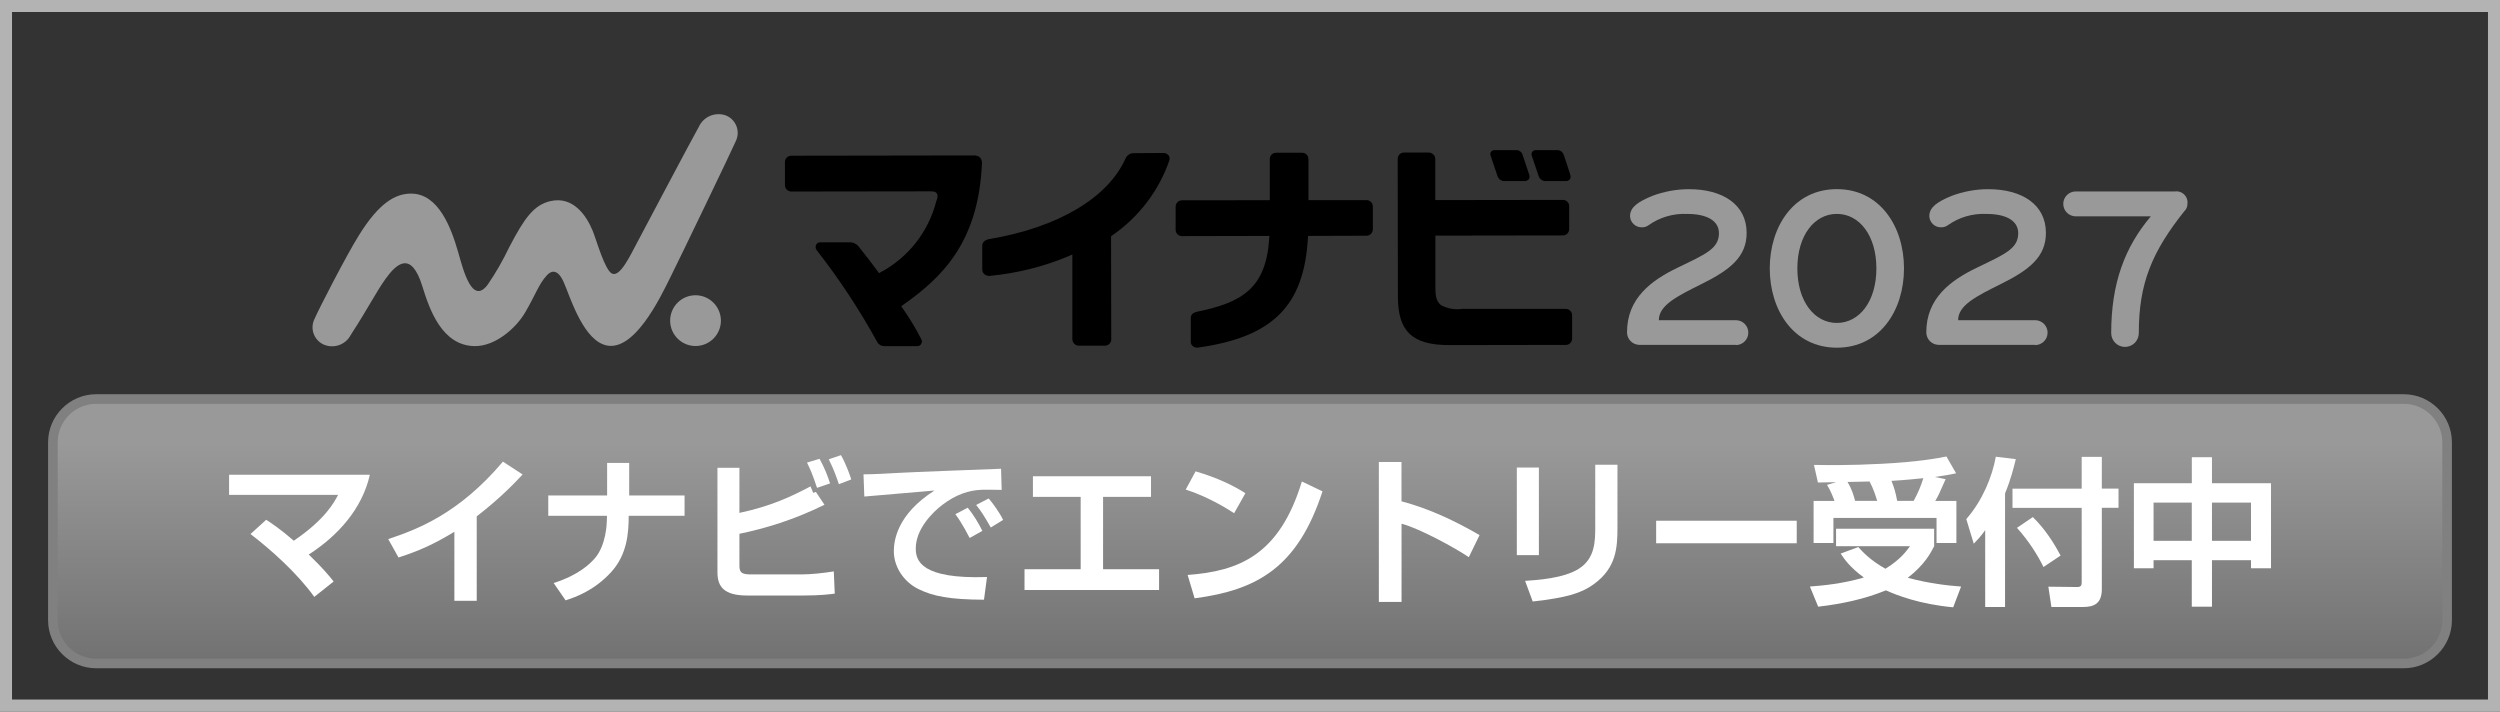 <?xml version="1.0" encoding="UTF-8"?>
<svg id="_レイヤー_2" data-name="レイヤー 2" xmlns="http://www.w3.org/2000/svg" xmlns:xlink="http://www.w3.org/1999/xlink" viewBox="0 0 520 148">
  <rect x="0" y="0" width="520" height="148" fill="#333333" stroke="none"/>
  <defs>
    <style>
      .cls-1 {
        fill: url(#_名称未設定グラデーション_20);
      }

      .cls-1, .cls-2, .cls-3, .cls-4, .cls-5, .cls-6 {
        stroke-width: 0px;
      }

      .cls-3 {
        fill: gray;
      }

      .cls-4 {
        fill: #b3b3b3;
      }

      .cls-5 {
        fill: #999;
      }

      .cls-6 {
        fill: #fff;
      }
    </style>
    <linearGradient id="_名称未設定グラデーション_20" data-name="名称未設定グラデーション 20" x1="260" y1="92.1" x2="260" y2="151.23" gradientUnits="userSpaceOnUse">
      <stop offset="0" stop-color="#999"/>
      <stop offset="1" stop-color="#666"/>
    </linearGradient>
  </defs>
  <g id="_レイヤー_1-2" data-name="レイヤー 1">
    <g>
      <g id="LOGODATA">
        <path id="_パス_3578" data-name="パス 3578" class="cls-5" d="m361.04,71.73h-20.09c-1.42-.04-2.54-1.21-2.53-2.62,0-7.08,5.06-10.8,10.52-13.43,5.74-2.78,8.6-3.92,8.6-7.17,0-2.72-2.72-4.01-6.54-4.01-2.92-.15-5.8.69-8.18,2.4-.36.25-.8.38-1.24.38-1.32.07-2.45-.94-2.53-2.26,0-.03,0-.05,0-.08,0-1.86,1.73-3.01,4.64-4.2,2.43-.91,5.01-1.39,7.61-1.39,7.04,0,12,3.2,12,9.09,0,4.93-3.35,7.65-9.32,10.61-5.21,2.59-8.94,4.45-8.94,7.55h16.02c1.43,0,2.59,1.16,2.59,2.59,0,1.43-1.16,2.58-2.59,2.59l-.02-.04Z"/>
        <path id="_パス_3579" data-name="パス 3579" class="cls-5" d="m382.07,72.32c-8.94,0-13.96-7.74-13.96-16.49s5.02-16.49,13.96-16.49,13.96,7.74,13.96,16.49-5.02,16.49-13.96,16.49Zm0-27.83c-4.68,0-8.22,4.49-8.22,11.34s3.54,11.34,8.22,11.34,8.22-4.49,8.22-11.34-3.54-11.34-8.22-11.34Z"/>
        <path id="_パス_3580" data-name="パス 3580" class="cls-5" d="m423.29,71.73h-20.09c-1.42-.04-2.54-1.21-2.53-2.62,0-7.08,5.06-10.8,10.52-13.43,5.74-2.78,8.6-3.92,8.6-7.17,0-2.72-2.72-4.01-6.54-4.01-2.92-.15-5.8.69-8.18,2.4-.36.25-.8.38-1.24.38-1.32.07-2.45-.94-2.53-2.26,0-.03,0-.05,0-.08,0-1.86,1.73-3.01,4.64-4.2,2.43-.91,5.01-1.39,7.61-1.39,7.04,0,12,3.2,12,9.09,0,4.93-3.35,7.65-9.32,10.61-5.21,2.59-8.94,4.45-8.94,7.55h16.02c1.43,0,2.59,1.16,2.59,2.59,0,1.43-1.16,2.58-2.59,2.59l-.02-.04Z"/>
        <path id="_パス_3581" data-name="パス 3581" class="cls-2" d="m326.61,36.31c-.4-1.22-1.03-3.16-1.27-3.88l-.08-.21c-.18-.62-.77-1.03-1.41-.99h-4.36c-.3-.03-.6.1-.78.34-.16.23-.2.53-.11.8.1.34.99,2.97,1.46,4.32.25.65.91,1.05,1.6.97h3.88c.37.05.74-.08.99-.36.18-.3.2-.67.06-.99"/>
        <path id="_パス_3582" data-name="パス 3582" class="cls-2" d="m316.7,32.18c-.19-.6-.78-1-1.41-.95h-4.36c-.3-.03-.59.09-.78.32-.17.24-.22.54-.11.82.11.34.99,2.99,1.46,4.32.24.65.9,1.06,1.6.97h3.92c.36.04.72-.09.97-.36.18-.3.21-.67.08-.99-.48-1.43-1.29-3.88-1.39-4.15"/>
        <path id="_パス_3583" data-name="パス 3583" class="cls-5" d="m149.95,66.68c0,2.92-2.35,5.28-5.27,5.29-2.92,0-5.28-2.35-5.29-5.27,0-2.92,2.35-5.28,5.27-5.29,2.91,0,5.27,2.36,5.29,5.27"/>
        <path id="_パス_3584" data-name="パス 3584" class="cls-5" d="m153.11,29.21c.87-1.97-.02-4.27-1.99-5.14-.1-.05-.21-.09-.32-.12-2.16-.67-4.49.36-5.44,2.42-1.81,3.23-11.22,21.06-12.8,24.02-1.58,2.97-3.56,7.19-5.21,6.54-1.52-.59-3.31-7.08-4.07-8.92-1.35-3.29-4.11-7.19-8.69-6.2-3.52.76-5.5,3.52-8.67,9.61-1.28,2.68-2.76,5.27-4.43,7.72-3.25,4.45-5.1-2.85-6.18-6.64-1.45-5.08-4.09-12.25-9.83-12.23-3.21,0-6.64,1.88-10.9,8.79-2.49,3.99-8.31,15.27-9.17,17.29-.96,1.95-.15,4.31,1.81,5.27.07.03.14.07.21.09,2.07.84,4.45-.02,5.5-2,4.09-6.35,5.21-8.83,7.3-11.76,2.24-3.1,5.29-5.9,7.61,1.58,1.46,4.7,4.03,12.4,10.92,12.46,4.15.04,8.45-3.56,10.46-6.98,2.26-3.86,2.83-5.93,4.58-7.8.89-.95,2.21-1.29,3.44,1.46,1.2,2.66,3.69,11.11,8.12,12.93,6.26,2.59,12.14-10.04,14.15-14.08,1.64-3.25,12.9-26.63,13.62-28.34"/>
        <path id="_パス_3585" data-name="パス 3585" class="cls-2" d="m203.92,32.81c-.37-.34-.87-.51-1.37-.48h.04c-1.85,0-38.01.06-38.01.06-.38,0-.74.16-.99.44-.21.26-.33.58-.32.91v4.81c.02.71.6,1.28,1.31,1.29h.21l27.7-.04h1.12c.8,0,1.03.15,1.22.4.42.55,0,1.43-.08,1.64-1.61,6.35-5.82,11.72-11.6,14.8l-.32.17-.21-.3c-1.41-1.94-2.47-3.27-3.71-4.83l-.17-.23c-.39-.58-1.01-.97-1.71-1.05h-6.41c-.39-.02-.75.21-.89.57-.14.33-.1.71.1,1.01,4.72,6.04,8.94,12.44,12.63,19.15.27.53.83.86,1.43.86h6.96c.34,0,.65-.2.78-.51.17-.29.17-.64,0-.93-1.16-2.26-2.47-4.43-3.94-6.51l-.23-.34.34-.25c8.12-5.73,15.73-12.99,16.45-29.48.03-.42-.1-.83-.36-1.16"/>
        <path id="_パス_3586" data-name="パス 3586" class="cls-2" d="m242.99,32.26c-.25-.3-.63-.47-1.03-.44-.72,0-4.18.02-6.3.04-.64.04-1.21.42-1.5.99-3.61,8.26-14.08,14.49-28.46,16.89-.93.19-1.37.72-1.39,1.35v4.98c0,.36.15.71.42.95.32.28.74.41,1.16.36,5.7-.54,11.28-1.94,16.55-4.17l.61-.29v17.65c.02.75.64,1.35,1.39,1.33h0s5.44,0,5.44,0c.67-.03,1.22-.56,1.26-1.24l-.04-21.53.19-.13c5.57-3.82,9.77-9.33,11.96-15.71.09-.37,0-.75-.23-1.05"/>
        <path id="_パス_3587" data-name="パス 3587" class="cls-2" d="m272.07,49.47v-.4l12.17-.04c.35,0,.69-.15.93-.4.23-.24.36-.56.38-.89v-4.79c0-.74-.6-1.33-1.33-1.33h-12.06v-8.52c0-.73-.58-1.33-1.31-1.33-.03,0-.05,0-.08,0h-5.36c-.36,0-.71.15-.95.42-.22.24-.34.56-.34.89v8.56l-18.2.02c-.38-.01-.74.13-1.01.4-.25.26-.39.61-.38.97v4.81c.02.72.63,1.29,1.35,1.27h.17l17.99-.04-.04.46c-.65,10.42-5.63,13.39-15.03,15.31-.82.19-1.29.59-1.29,1.31v4.95c-.01.35.14.68.42.89.28.23.63.34.99.32,15.73-2.17,22.16-8.77,22.96-22.85"/>
        <path id="_パス_3588" data-name="パス 3588" class="cls-2" d="m325.98,41.94c-.23-.23-.53-.35-.86-.36h-.23l-26.35.04v-8.54c0-.36-.14-.7-.4-.95-.27-.27-.64-.41-1.03-.4h-5.08c-.73,0-1.32.6-1.31,1.32,0,0,0,0,0,0l.04,28.61c0,7.11,2.82,10.12,10.63,10.12h.63l23.76-.04c.68-.05,1.21-.61,1.22-1.29v-4.87c0-.73-.58-1.32-1.3-1.33,0,0,0,0,0,0h-21.7l-.04.02c-1.47.18-2.96-.1-4.26-.82-1.07-.87-1.16-2.15-1.14-4.15v-10.29l26.5-.04c.72.01,1.32-.57,1.33-1.29,0-.01,0-.03,0-.04v-4.77c0-.36-.15-.71-.42-.95"/>
        <path id="_パス_3589" data-name="パス 3589" class="cls-5" d="m454.49,43.74c-6.9,8.62-9.62,15.2-9.62,25.55,0,1.59-1.29,2.87-2.87,2.87s-2.87-1.29-2.87-2.87c0-10.4,2.83-17.88,8.24-24.29h-15.62c-1.43,0-2.59-1.16-2.59-2.59s1.16-2.59,2.59-2.59h20.6c1.26-.19,2.44.67,2.63,1.94.03.2.03.41.01.61.01.5-.16,1-.48,1.39l-.02-.02Z"/>
      </g>
      <g>
        <rect class="cls-1" x="11" y="83" width="498" height="55" rx="9" ry="9"/>
        <path class="cls-3" d="m500,84c4.41,0,8,3.59,8,8v37c0,4.41-3.59,8-8,8H20c-4.41,0-8-3.59-8-8v-37c0-4.41,3.59-8,8-8h480m0-2H20c-5.5,0-10,4.5-10,10v37c0,5.5,4.5,10,10,10h480c5.5,0,10-4.5,10-10v-37c0-5.5-4.5-10-10-10h0Z"/>
      </g>
      <g>
        <path class="cls-6" d="m65.37,124.15c-3.5-4.88-9.01-9.83-13.27-13.07l3.27-2.97c1.25.83,2.87,1.88,5.74,4.36,6.6-4.49,8.42-8.02,9.21-9.54h-22.67v-4.19h29.28c-1.58,7.06-6.6,12.67-12.71,16.6,3.07,2.97,4.26,4.46,5.18,5.61l-4.03,3.2Z"/>
        <path class="cls-6" d="m99.16,124.97h-4.65v-14.36c-4.19,2.54-7.23,3.93-11.62,5.35l-2.14-3.83c5.94-1.98,14.65-5.21,23.86-16.11l4.09,2.67c-1.55,1.68-4.59,4.88-9.54,8.71v17.56Z"/>
        <path class="cls-6" d="m126.28,103.06v-6.77h4.59v6.77h11.52v4.22h-11.62c0,3.66-.36,8.02-3.53,11.58-3.66,4.09-7.86,5.45-9.6,6.01l-2.48-3.6c5.28-1.68,7.59-4.03,8.62-5.21,2.28-2.67,2.44-7.23,2.44-7.62l.03-1.16h-12.21v-4.22h12.24Z"/>
        <path class="cls-6" d="m153.8,97.31v9.37c6.54-1.39,10.79-3.4,14.79-5.51l.56,1.35.56-.2,1.78,2.67c-6.44,3.17-12.31,4.92-17.69,6.04v6.63c0,1.49.53,1.82,2.47,1.82h10.36c2.21,0,4.72-.3,6.8-.63l.2,4.62c-.99.13-2.87.4-6.77.4h-11.39c-4.88,0-6.24-1.82-6.24-4.85v-21.72h4.55Zm16.14,4.16c-.89-2.71-1.39-3.83-2.08-5.25l2.61-.79c1.06,1.91,1.75,3.73,2.18,5.12l-2.71.92Zm4.55-.76c-.4-1.16-1.06-3.13-2.11-5.18l2.54-.86c.99,1.72,1.85,4.09,2.14,5.05l-2.57.99Z"/>
        <path class="cls-6" d="m208.36,101.9c-.76,0-2.9-.07-4.12-.03-2.61.1-5.28.89-8.28,3.17-1.88,1.45-5.48,4.92-5.48,9.04,0,2.54,1.09,6.4,14.82,5.94l-.63,4.72c-7.23-.03-10.59-.73-13.63-2.21-3.14-1.55-5.12-4.69-5.12-7.86,0-2.14.59-7.62,8.45-12.64-2.31.2-12.51,1.06-14.59,1.25l-.17-4.62c2.21,0,4.85-.17,7.29-.3,2.84-.17,17.96-.73,21.32-.86l.13,4.39Zm-6.67,10c-.33-.59-1.45-2.9-2.97-4.95l2.57-1.35c1.16,1.42,2.21,3.14,3.04,4.82l-2.64,1.48Zm4.39-2.18c-1.35-2.38-1.98-3.37-3.04-4.69l2.61-1.35c.92,1.06,2.34,3.07,3,4.46l-2.57,1.58Z"/>
        <path class="cls-6" d="m239.41,99.06v4.29h-9.97v15.05h11.65v4.32h-27.99v-4.32h11.68v-15.05h-9.93v-4.29h24.56Z"/>
        <path class="cls-6" d="m256.7,106.75c-.69-.46-5.15-3.37-10.07-4.92l2.05-3.79c4.75,1.39,8.18,3.13,10.36,4.55l-2.34,4.16Zm-9.67,12.84c10.73-.79,19.11-4.16,23.76-19.44l4.29,2.05c-5.15,15.81-13.56,20.53-26.6,22.25l-1.45-4.85Z"/>
        <path class="cls-6" d="m291.51,96.09v8.18c5.74,1.52,11.12,4.06,16.24,7.03l-2.24,4.59c-2.94-1.98-10.17-5.94-13.99-6.96v16.27h-4.72v-29.11h4.72Z"/>
        <path class="cls-6" d="m320.09,115.47h-4.59v-18.22h4.59v18.22Zm16.34-5.78c0,4.26-.23,8.42-4.92,11.82-2.61,1.88-5.61,2.81-12.71,3.6l-1.58-4.29c2.44-.17,7.99-.5,11.16-2.51,3.43-2.15,3.43-5.84,3.43-8.81v-12.84h4.62v13.04Z"/>
        <path class="cls-6" d="m373.72,108.31v4.69h-29.24v-4.69h29.24Z"/>
        <path class="cls-6" d="m386.52,113.78c.86.96,2.44,2.71,5.64,4.52,3.07-1.85,4.42-3.73,5.12-4.69h-15.38v-3.63h20.4v3.63c-.69,1.35-1.92,3.8-5.48,6.57,4.59,1.22,8.35,1.62,11.09,1.82l-1.65,4.32c-7.06-.66-11.72-2.51-13.99-3.53-4.49,1.85-9.27,2.84-14.09,3.4l-1.72-4.19c2.67-.2,6.86-.59,11.22-1.88-2.94-2.15-4.06-3.83-4.82-4.98l3.66-1.35Zm-4.95-9.6c-.43-1.16-.89-2.28-1.55-3.33l1.91-.56c-.53.03-3.5.07-3.8.07l-.83-3.66c2.58.03,7.33.13,14.06-.23,7.79-.4,11.65-1.16,13.5-1.52l2.01,3.5c-.99.2-1.65.36-4.42.76l2.24.46c-1.35,3.1-1.55,3.47-2.15,4.52h4.39v8.75h-4.13v-5.21h-21.45v5.21h-4.12v-8.75h4.32Zm8.88,0c-.43-1.42-.76-2.44-1.58-4.03l-4.59.1c.96,1.55,1.35,3.04,1.58,3.93h4.59Zm7.59,0c.83-1.49,1.52-3.07,2.01-4.72-3.76.4-5.74.5-6.63.56.53,1.29.89,2.47,1.19,4.16h3.43Z"/>
        <path class="cls-6" d="m412.92,110.28c-.92,1.29-1.58,1.98-2.38,2.81l-1.55-5.12c3.37-3.86,5.38-8.78,6.14-12.97l4.16.5c-.4,1.58-.96,4.03-2.24,7.13v23.63h-4.13v-15.97Zm20.07-15.25h4.19v6.6h3.47v3.99h-3.47v16.93c0,3.07-1.72,3.7-3.89,3.7h-6.6l-.63-4.22,6.04.07c.86,0,.89-.53.89-.99v-15.48h-14.39v-3.99h14.39v-6.6Zm-10.17,12.51c2.61,2.57,4.36,5.35,5.78,8.02l-3.56,2.38c-1.16-2.41-3-5.35-5.51-8.15l3.3-2.24Z"/>
        <path class="cls-6" d="m455.89,126.19v-9.67h-7.95v1.68h-4.09v-17.69h12.05v-5.41h4.19v5.41h12.28v17.69h-4.16v-1.68h-8.12v9.67h-4.19Zm-7.95-21.65v7.95h7.95v-7.95h-7.95Zm12.15,0v7.95h8.12v-7.95h-8.12Z"/>
      </g>
      <path class="cls-4" d="m517.5,2.5v143H2.5V2.5h515m2.5-2.5H0v148h520V0h0Z"/>
    </g>
  </g>
</svg>